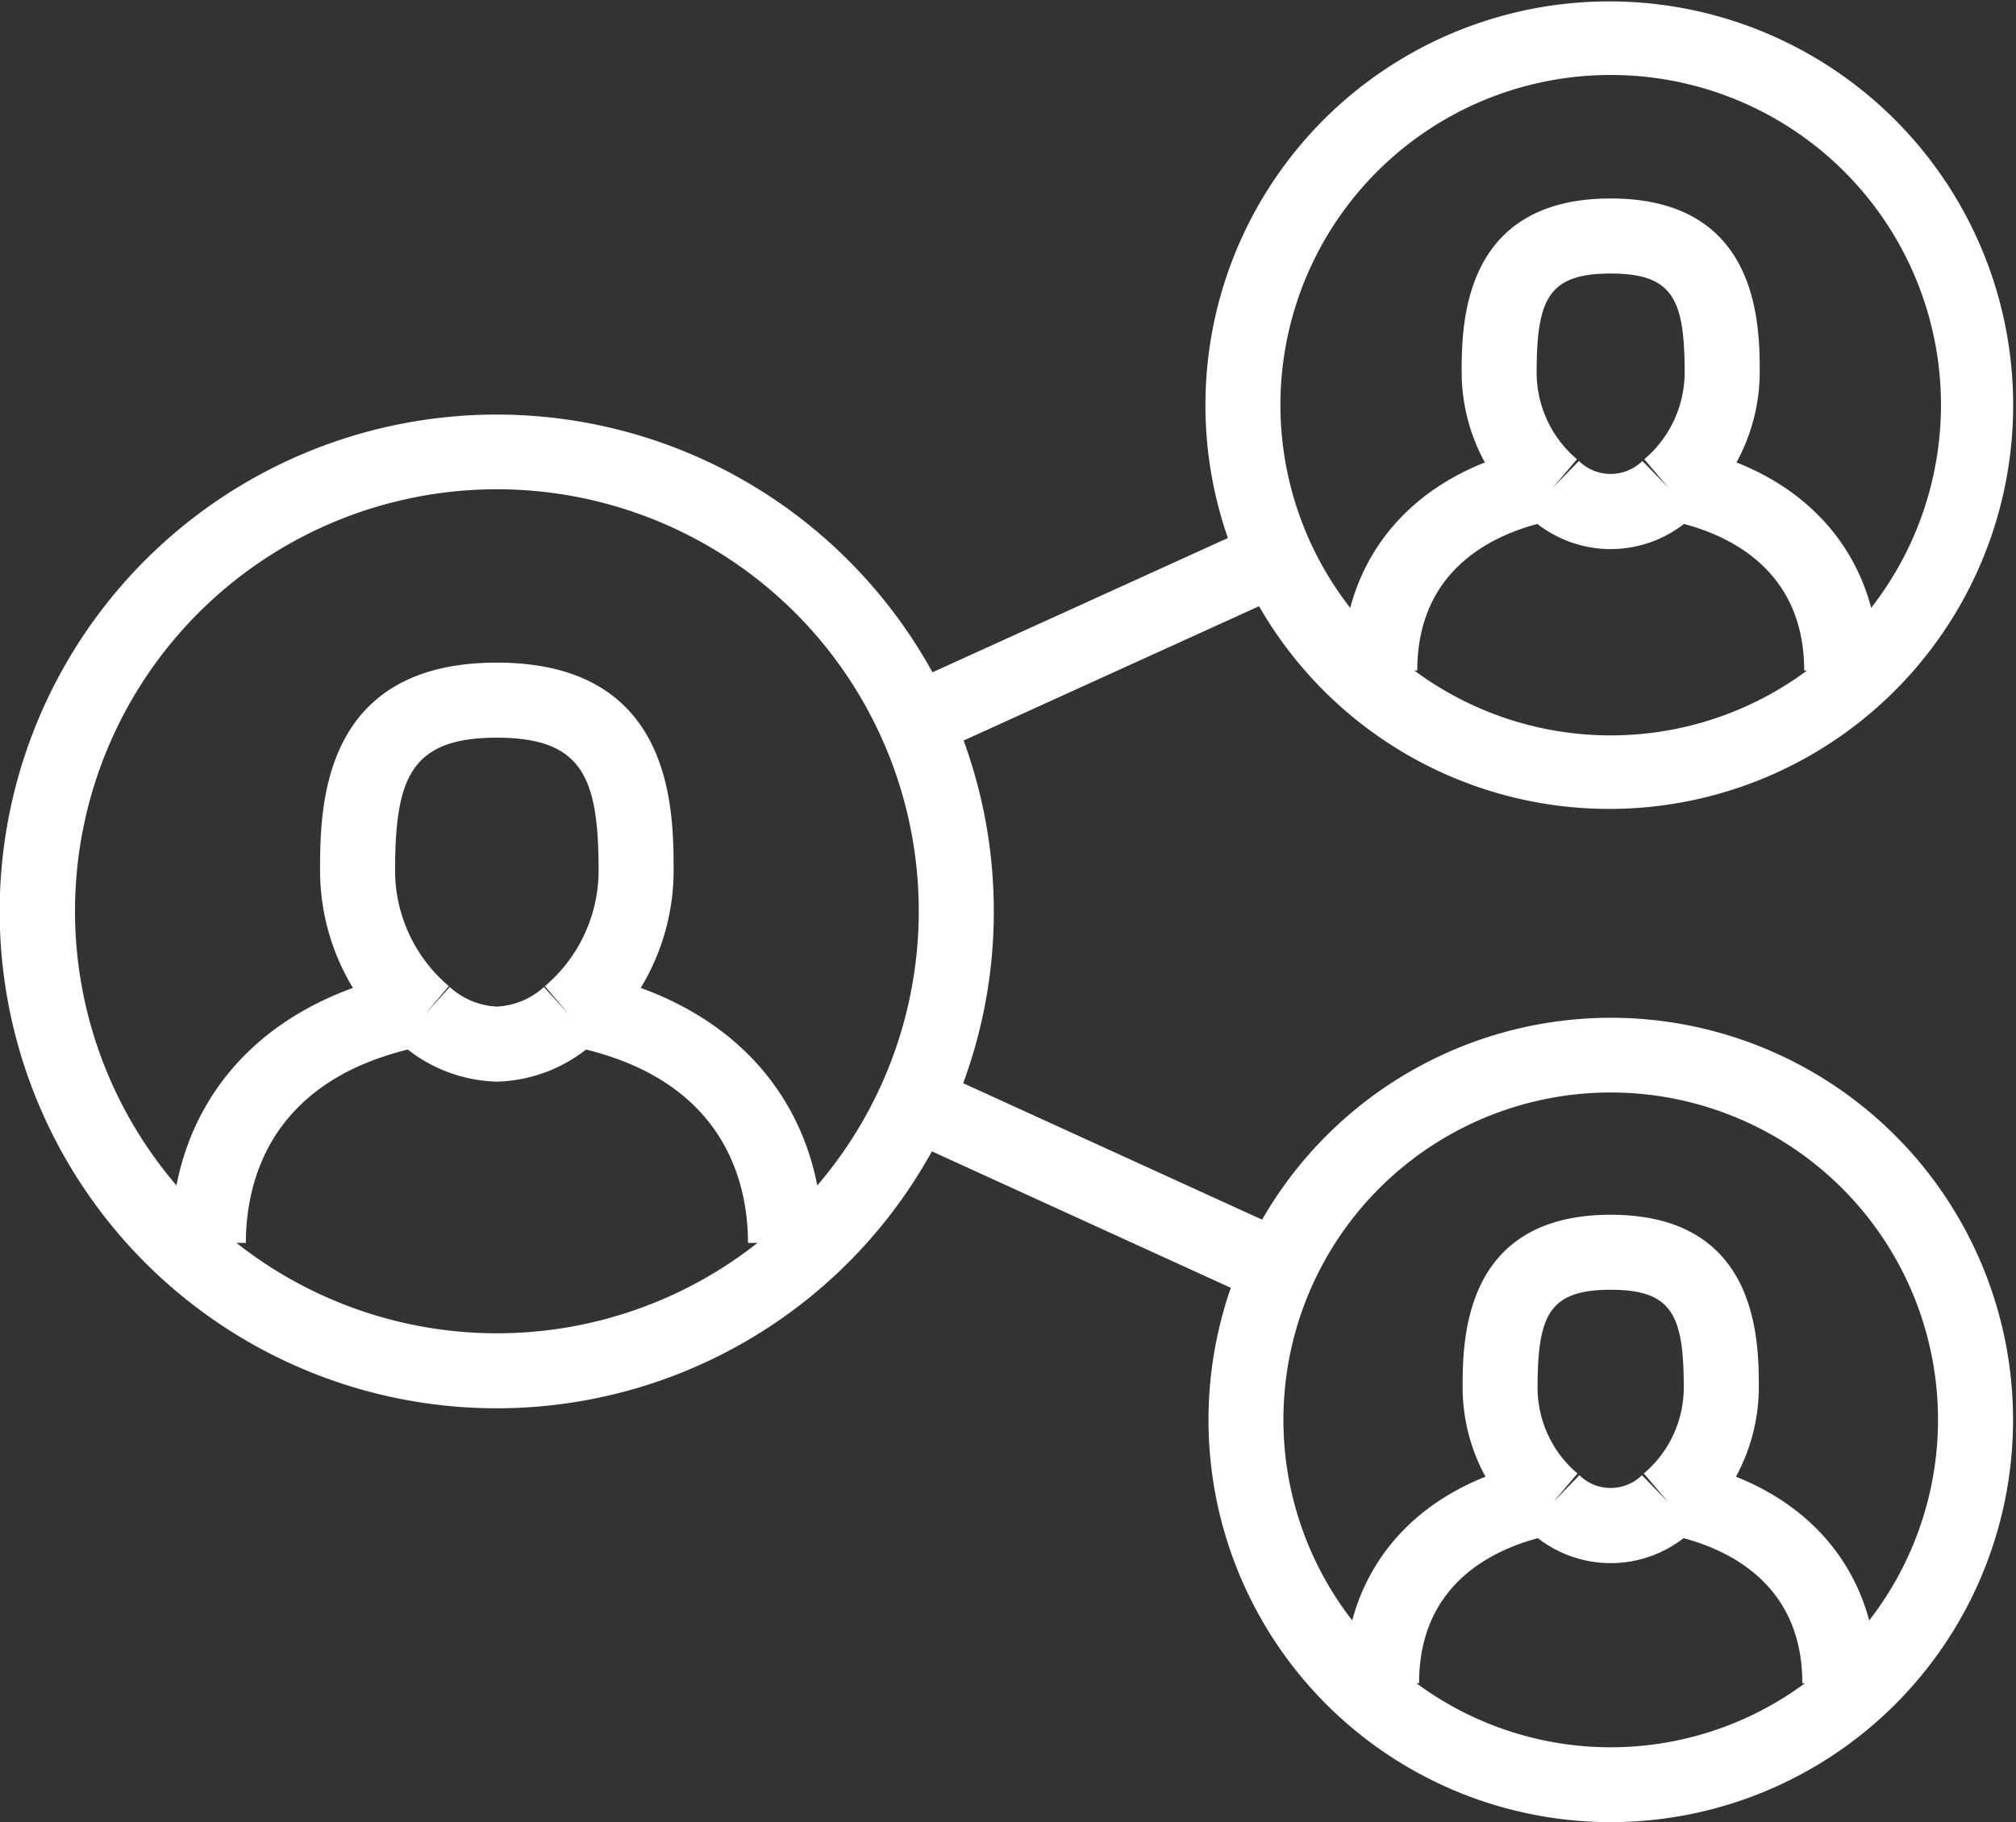 <svg id="Gruppe_271" data-name="Gruppe 271" xmlns="http://www.w3.org/2000/svg" xmlns:xlink="http://www.w3.org/1999/xlink" width="192.682" height="174.21" viewBox="0 0 192.682 174.21">
  <rect x="0" y="0" width="192.682" height="174.21" fill="#333333" stroke="none"/>
  <defs>
    <clipPath id="clip-path">
      <rect id="Rechteck_178" data-name="Rechteck 178" width="192.682" height="174.21" fill="none"/>
    </clipPath>
  </defs>
  <g id="Gruppe_270" data-name="Gruppe 270" clip-path="url(#clip-path)">
    <path id="Pfad_547" data-name="Pfad 547" d="M153.947,97.3a38.466,38.466,0,0,0-33.32,19.3l-28.57-13.046a47.254,47.254,0,0,0,2.926-16.412h0A47.512,47.512,0,0,0,92.1,70.795l28.237-12.84a38.6,38.6,0,1,0-2.977-6.521L89.125,64.272a47.694,47.694,0,0,0-8.053-10.711,47.5,47.5,0,1,0,7.993,56.509l28.573,13.047A38.448,38.448,0,1,0,153.947,97.3M135.176,64.1h.282c0-9.32,6.754-12.75,11.481-14.011a11.416,11.416,0,0,0,14.012,0c4.727,1.26,11.487,4.69,11.487,14.012h.274a31.49,31.49,0,0,1-37.536,0m24.3-17.461-2.5-2.571a4.334,4.334,0,0,1-6.071,0l-2.5,2.57,2.317-2.735a10.873,10.873,0,0,1-3.856-8.2c0-7.052,1.068-9.555,7.074-9.555s7.071,2.5,7.073,9.525a10.9,10.9,0,0,1-3.857,8.232ZM153.947,7.169a31.542,31.542,0,0,1,24.895,50.939c-1.7-6.383-6.212-11.261-12.876-13.9a18.109,18.109,0,0,0,2.222-8.51c0-4.574,0-16.724-14.241-16.724S139.7,31.126,139.7,35.729a18.045,18.045,0,0,0,2.219,8.482c-6.661,2.638-11.168,7.517-12.87,13.9A31.542,31.542,0,0,1,153.947,7.169M22.592,118.822H23.5c0-5.536,2.043-15.176,15.476-18.484a14.385,14.385,0,0,0,8.4,3.062l.118,0,.117,0a14.389,14.389,0,0,0,8.4-3.064c13.435,3.313,15.479,12.951,15.479,18.485h.911a40.192,40.192,0,0,1-49.8,0M52.081,94.276,54.4,97.011l-2.413-2.65a7.212,7.212,0,0,1-4.5,1.869,7.206,7.206,0,0,1-4.5-1.868L40.6,96.988l2.3-2.712A14.494,14.494,0,0,1,37.76,83.351c0-8.871,1.405-12.829,9.726-12.829s9.726,3.958,9.727,12.8a14.506,14.506,0,0,1-5.132,10.955m26.03,19.055c-1.729-8.853-7.7-15.564-16.872-18.884a21.724,21.724,0,0,0,3.143-11.1c0-5.984,0-20-16.9-20S30.59,77.367,30.592,83.381a21.657,21.657,0,0,0,3.142,11.067c-9.17,3.317-15.14,10.026-16.869,18.877a40.322,40.322,0,1,1,61.246.006m57.267,47.585h.252c0-9.214,6.673-12.613,11.356-13.866a11.344,11.344,0,0,0,13.92,0c4.683,1.253,11.354,4.652,11.354,13.867h.252a31.206,31.206,0,0,1-37.134,0M159.434,143.6l-2.5-2.57a4.269,4.269,0,0,1-5.981,0l-2.5,2.57,2.315-2.735a10.759,10.759,0,0,1-3.813-8.114c0-6.973,1.054-9.449,6.987-9.449s6.985,2.476,6.987,9.42a10.78,10.78,0,0,1-3.816,8.143Zm19.22,11.312c-1.7-6.3-6.16-11.124-12.741-13.738a17.986,17.986,0,0,0,2.189-8.423c0-4.544,0-16.619-14.155-16.619s-14.157,12.075-14.155,16.649a17.91,17.91,0,0,0,2.185,8.393c-6.581,2.614-11.039,7.434-12.739,13.736a31.282,31.282,0,1,1,49.416,0" fill="#fff"/>
  </g>
</svg>
